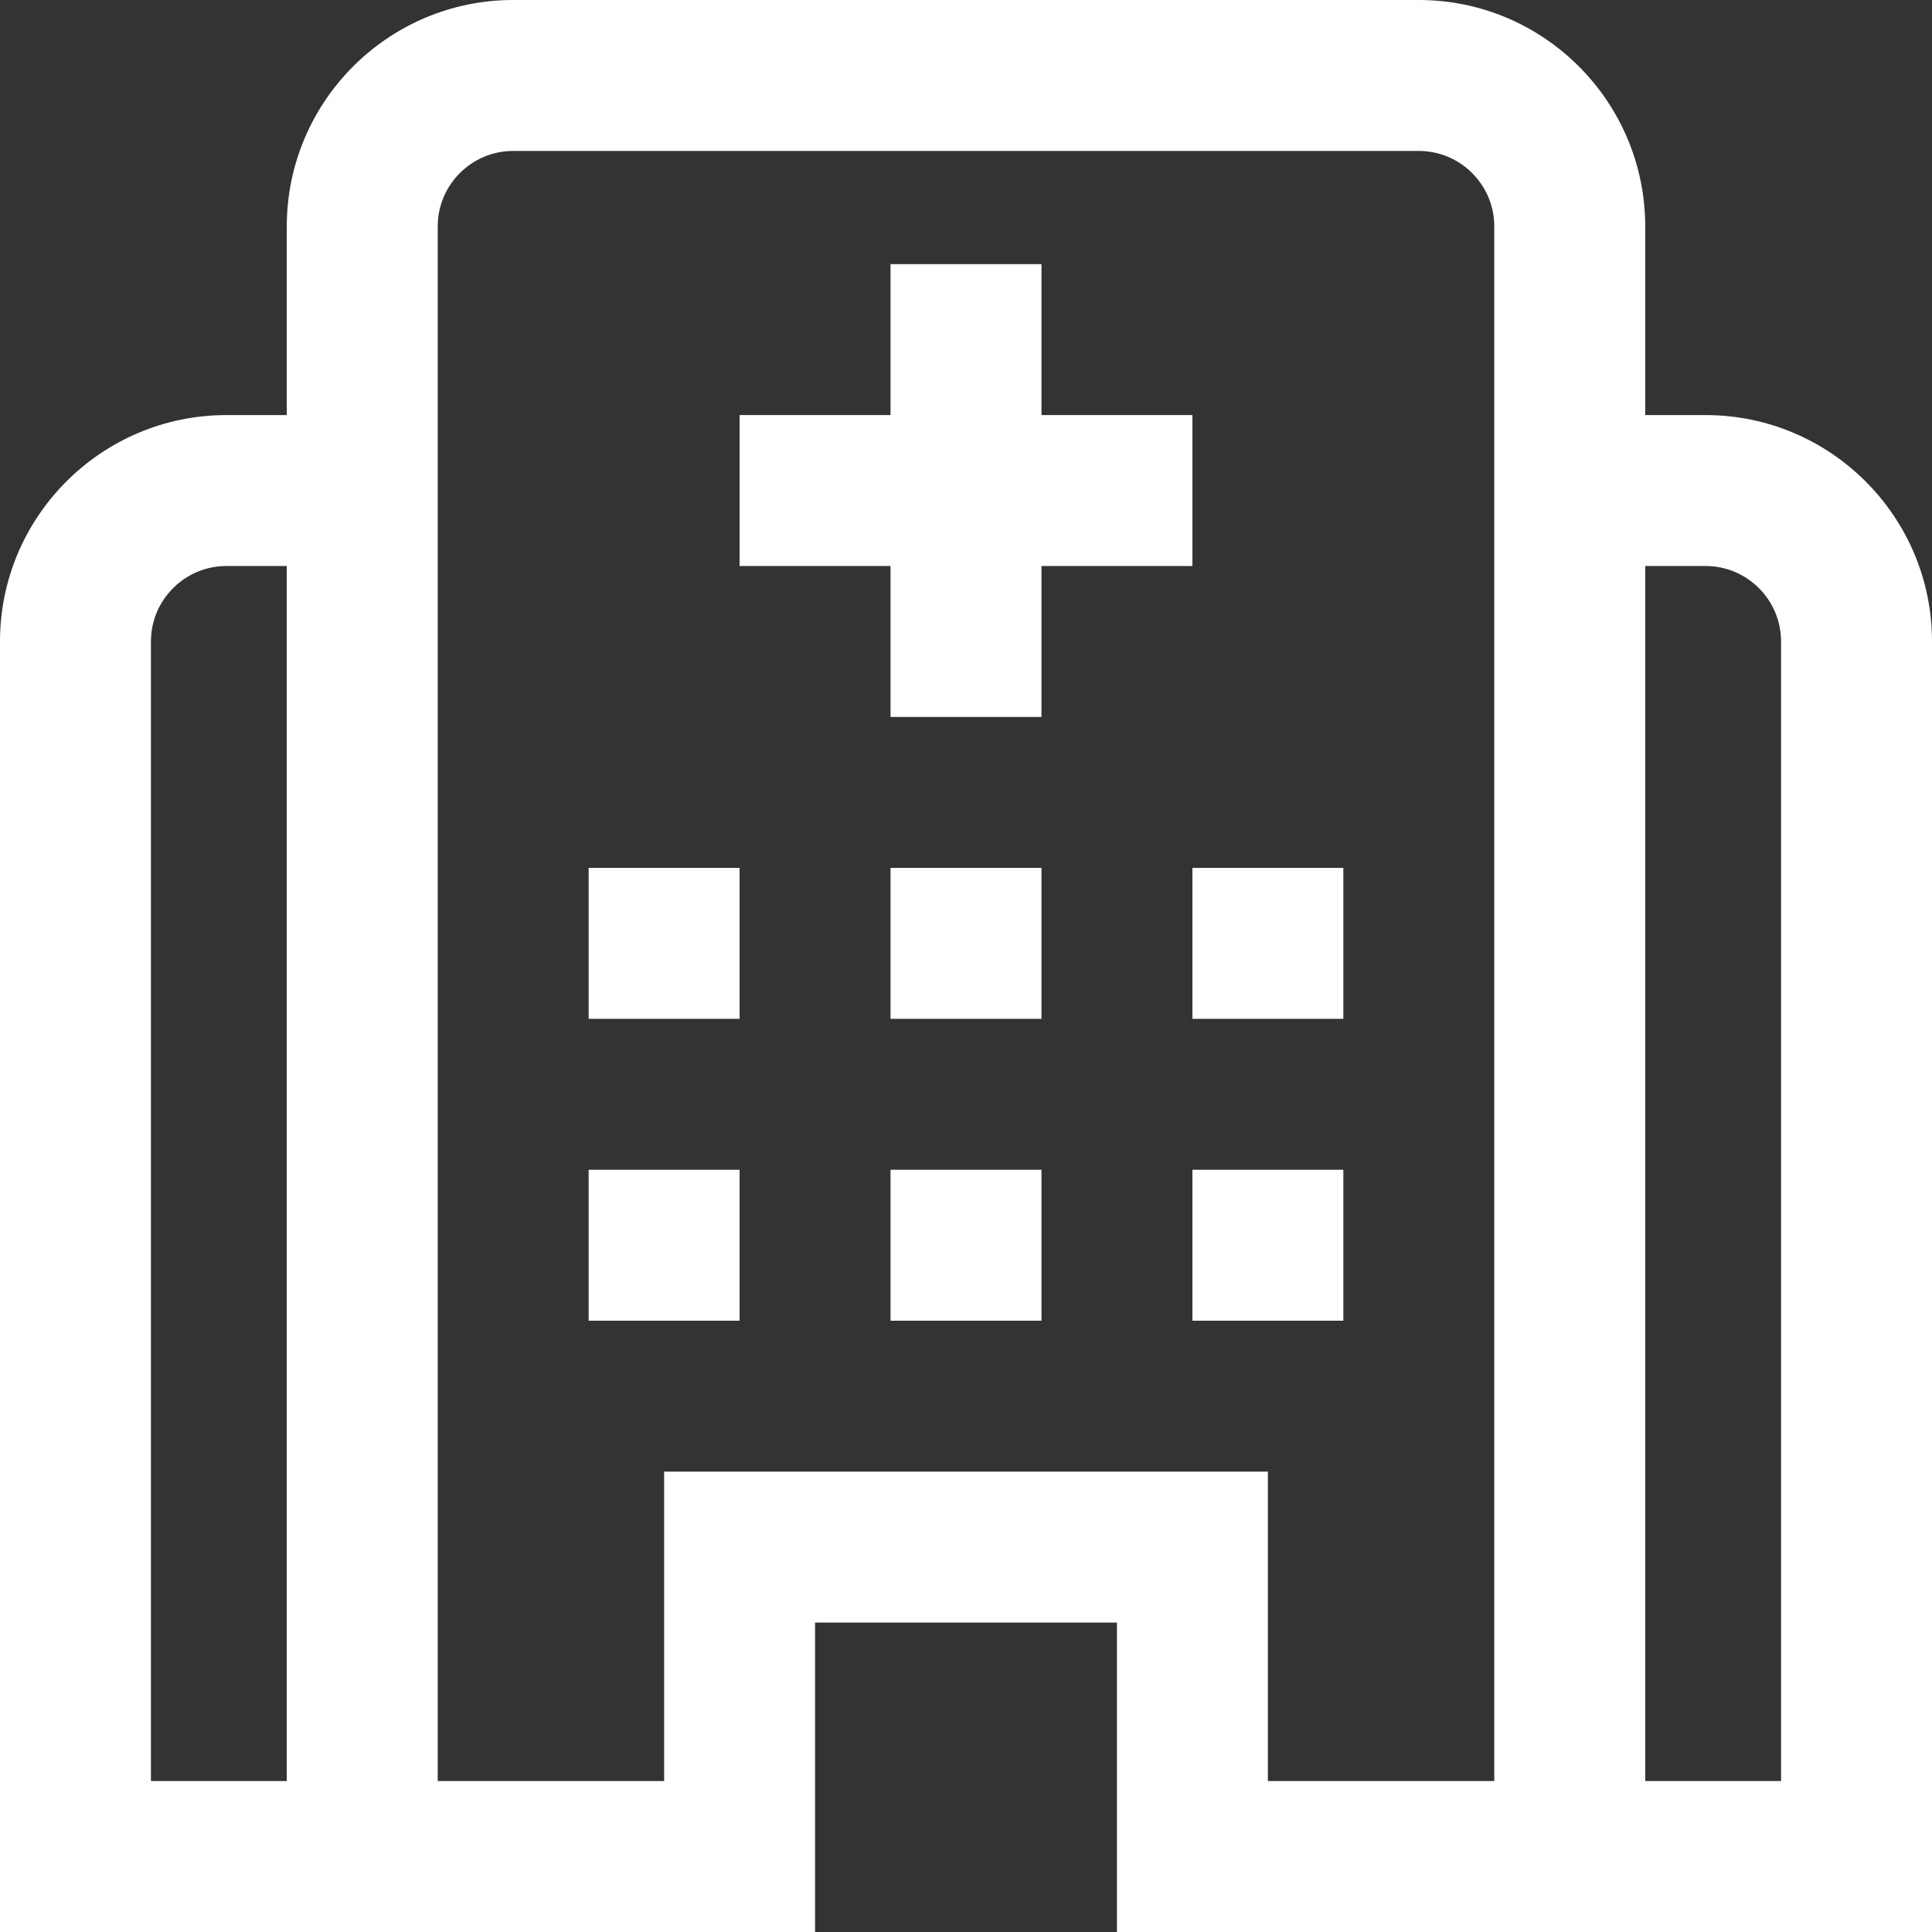 <svg width="32" height="32" viewBox="0 0 32 32" fill="none" xmlns="http://www.w3.org/2000/svg">
<rect x="0" y="0" width="32" height="32" fill="#333333" stroke="none"/>
<path d="M17.25 19.375H14.75V21.875H17.25V19.375Z" fill="white"/>
<path d="M12.25 14.375H9.75V16.875H12.25V14.375Z" fill="white"/>
<path d="M12.25 19.375H9.75V21.875H12.25V19.375Z" fill="white"/>
<path d="M19.75 6.875H17.25V4.375H14.75V6.875H12.25V9.375H14.75V11.875H17.25V9.375H19.75V6.875Z" fill="white"/>
<path d="M28.25 6.875H27.25V3.75C27.25 1.682 25.568 0 23.5 0H8.5C6.432 0 4.75 1.682 4.75 3.75V6.875H3.75C1.682 6.875 0 8.557 0 10.625V32H13.5V26.875H18.5V32H32V10.625C32 8.557 30.318 6.875 28.25 6.875ZM4.75 29.5H2.5V10.625C2.5 9.936 3.061 9.375 3.75 9.375H4.75V29.5ZM24.75 29.5H21V24.375H11V29.5H7.25V3.75C7.25 3.061 7.811 2.5 8.5 2.5H23.5C24.189 2.5 24.75 3.061 24.75 3.75V29.5ZM29.5 29.5H27.25V9.375H28.25C28.939 9.375 29.5 9.936 29.5 10.625V29.5Z" fill="white"/>
<path d="M22.25 14.375H19.75V16.875H22.25V14.375Z" fill="white"/>
<path d="M17.25 14.375H14.75V16.875H17.25V14.375Z" fill="white"/>
<path d="M22.25 19.375H19.75V21.875H22.25V19.375Z" fill="white"/>
</svg>
